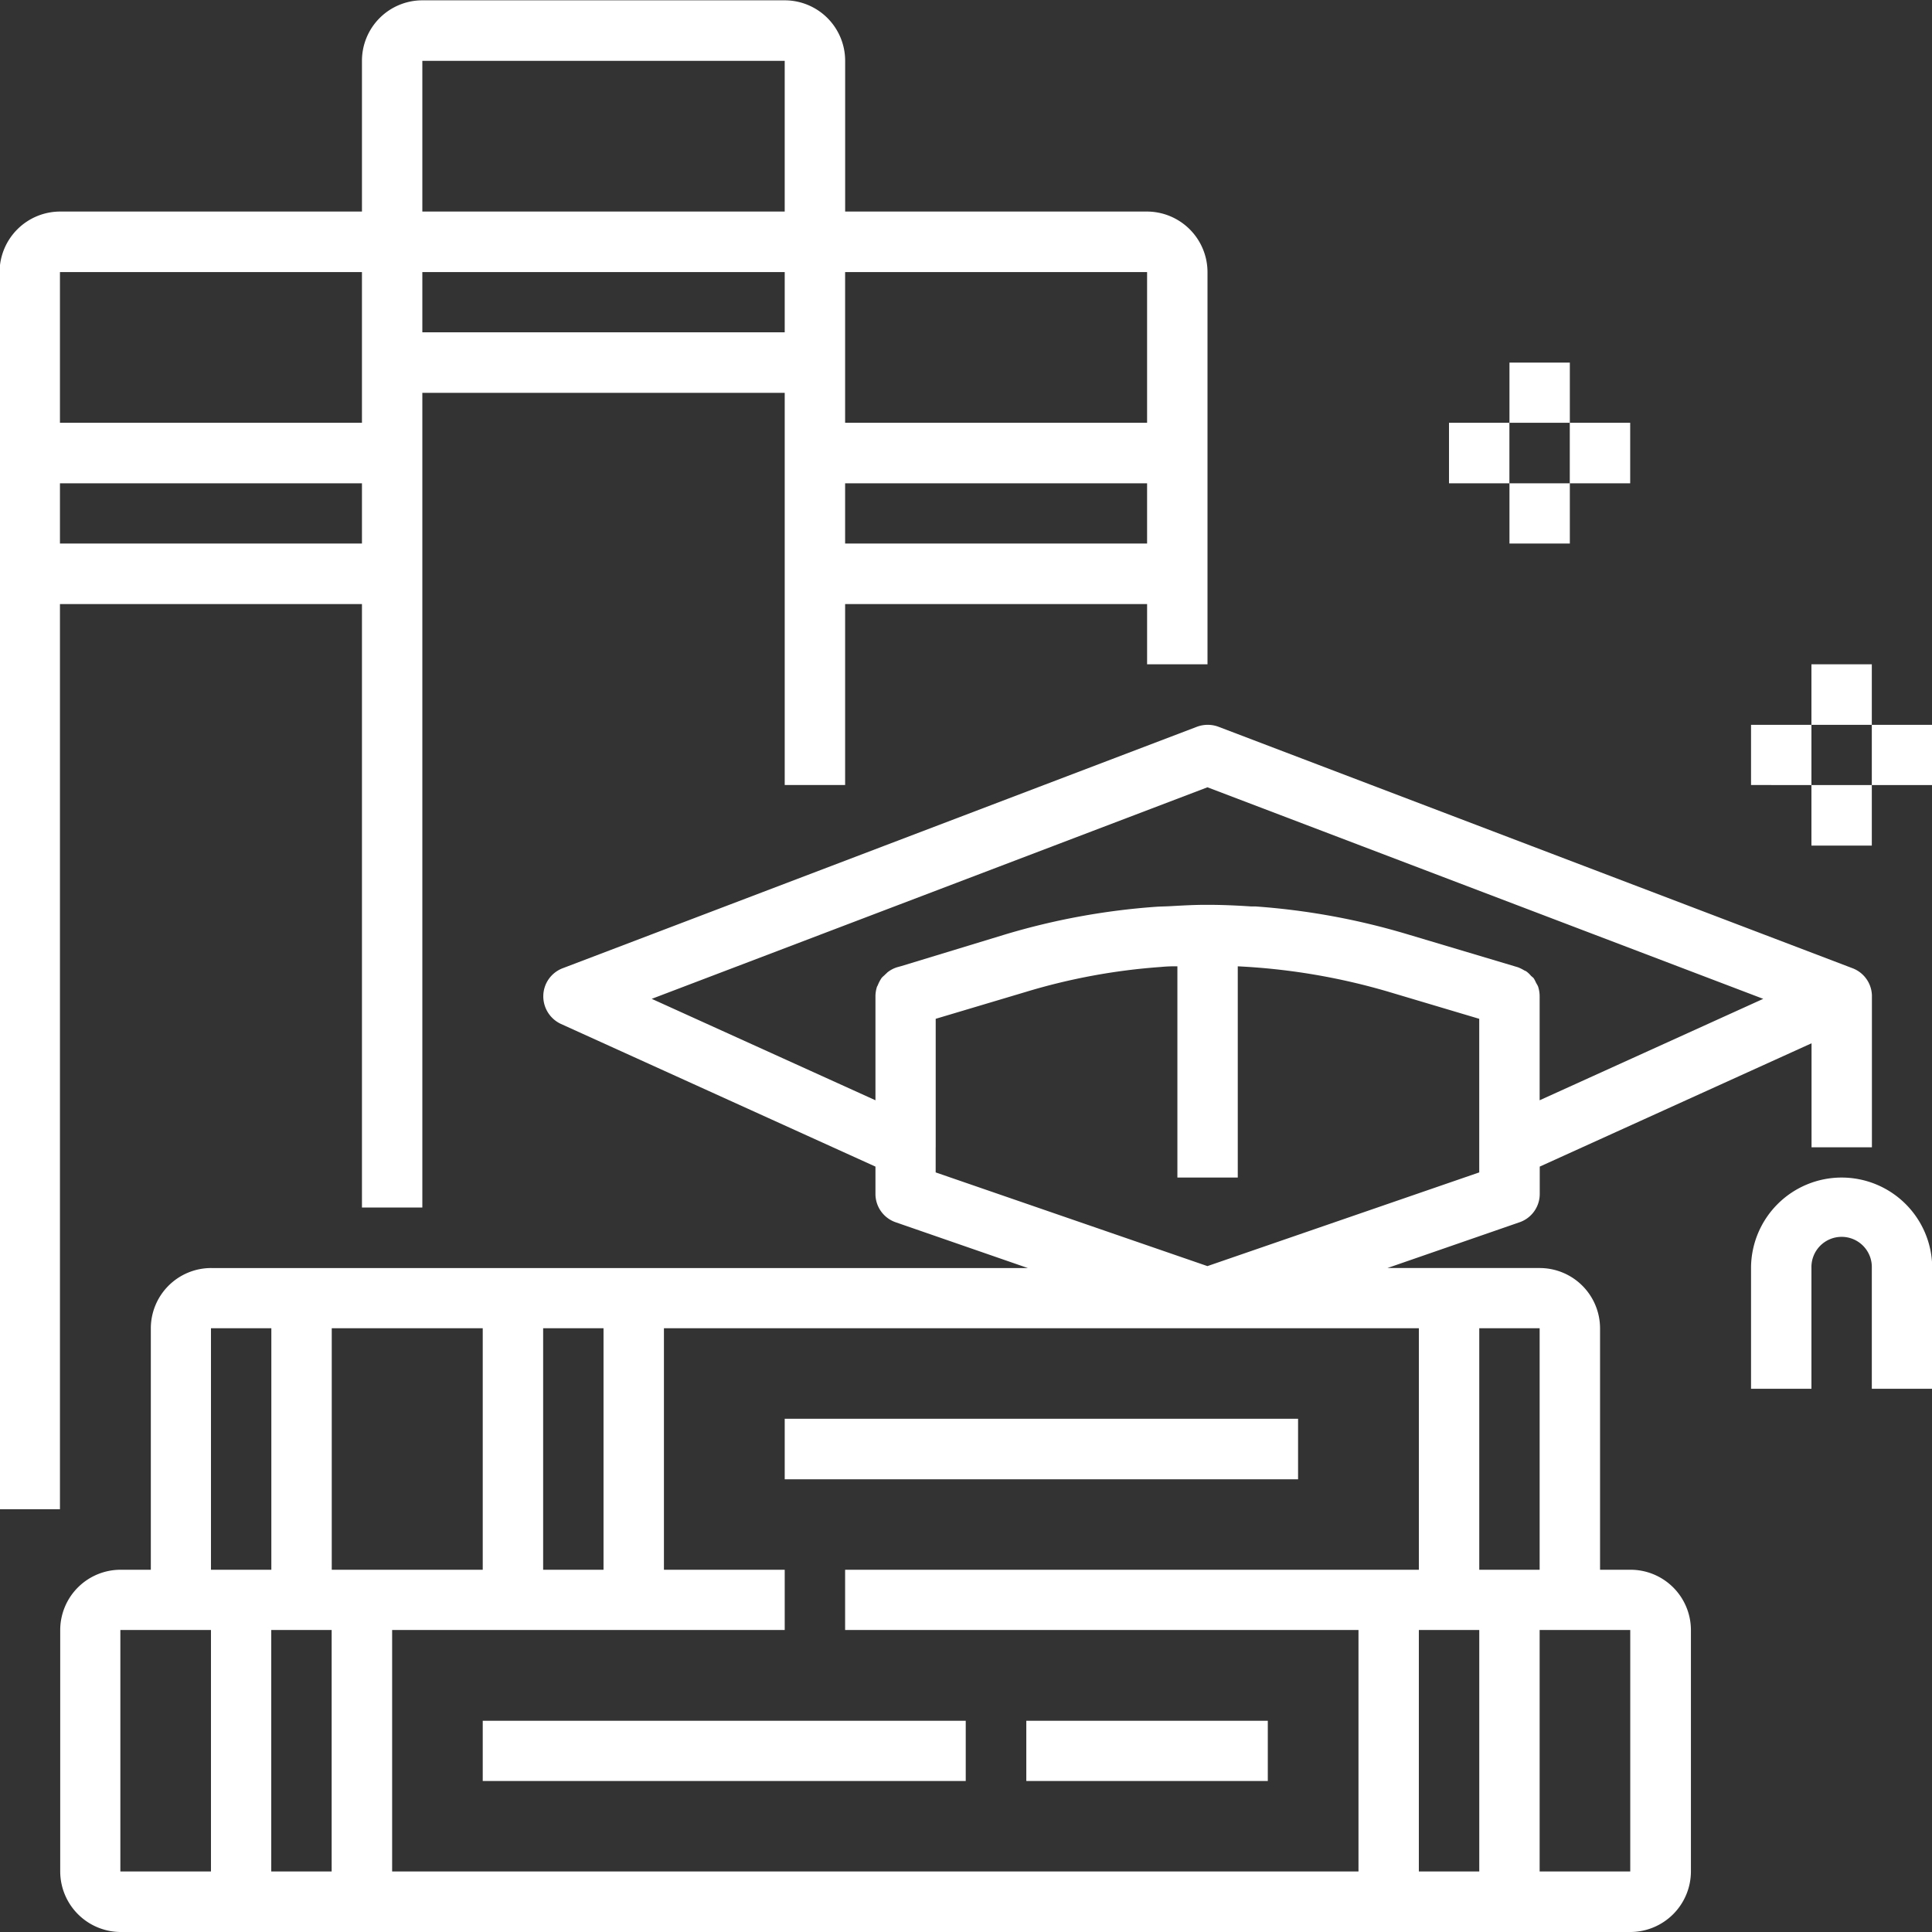 <svg xmlns="http://www.w3.org/2000/svg" width="60" height="60" viewBox="0 0 60 60">
  <rect x="0" y="0" width="60" height="60" fill="#333333" stroke="none"/>
  <defs>
    <style>
      .cls-1 {
        fill: #fff;
        fill-rule: evenodd;
      }
    </style>
  </defs>
  <path class="cls-1" d="M928.194,3905.57a2.815,2.815,0,0,0-2.814,2.81v3.75h1.876v-3.75a0.938,0.938,0,1,1,1.875,0v3.75h1.876v-3.75A2.814,2.814,0,0,0,928.194,3905.57Zm-6.565,12.18h-0.938v-7.5a1.875,1.875,0,0,0-1.876-1.87h-4.728l4.1-1.42a0.93,0.93,0,0,0,.631-0.88v-0.85l8.441-3.83v3.23h1.875v-4.69h0c0-.01,0-0.02,0-0.03a0.932,0.932,0,0,0-.6-0.84l-19.694-7.5a0.957,0.957,0,0,0-.667,0l-19.7,7.5a0.933,0.933,0,0,0-.6.84,0.946,0.946,0,0,0,.549.89l9.766,4.43v0.85a0.931,0.931,0,0,0,.632.88l4.1,1.42h-25.36a1.875,1.875,0,0,0-1.876,1.87v7.5h-0.938a1.876,1.876,0,0,0-1.876,1.87v7.5a1.885,1.885,0,0,0,1.876,1.88h46.891a1.885,1.885,0,0,0,1.876-1.88v-7.5A1.876,1.876,0,0,0,921.629,3917.75Zm-30.389-17.73,17.259-6.57,17.26,6.57-6.944,3.15v-3.23a0.98,0.98,0,0,0-.048-0.3c-0.015-.04-0.043-0.08-0.063-0.12s-0.042-.09-0.074-0.14c-0.025-.03-0.059-0.05-0.088-0.08a0.826,0.826,0,0,0-.124-0.12,0.261,0.261,0,0,0-.075-0.04,1.289,1.289,0,0,0-.2-0.1l-3.449-1.03a21.785,21.785,0,0,0-4.709-.86h-0.135c-0.451-.03-0.9-0.05-1.355-0.05h-0.044c-0.358,0-.714.02-1.071,0.04-0.154.01-.308,0.01-0.463,0.02a21.648,21.648,0,0,0-4.7.86L899,3899l-0.144.04a0.917,0.917,0,0,0-.273.14c-0.03.02-.051,0.05-0.079,0.07-0.045.05-.094,0.08-0.131,0.13a1.246,1.246,0,0,0-.11.21,0.28,0.28,0,0,1-.026.05,0.981,0.981,0,0,0-.049.3v3.23Zm8.819,4.61v-3.99l2.782-.83a19.117,19.117,0,0,1,4.215-.78,4.34,4.34,0,0,1,.509-0.02l0,6.56h1.875l0-6.56a19.973,19.973,0,0,1,4.646.78l2.853,0.85v4.77l-8.441,2.91-8.44-2.91v-0.78Zm17.819,13.12H916.94v-7.5h1.875v7.5h-0.937Zm-28.135-7.5v7.5h-1.875v-7.5h1.875Zm-8.44,7.5v-7.5h4.689v7.5H881.3Zm-3.751-7.5h1.875v7.5h-1.875v-7.5Zm-2.814,9.37h2.814v7.5h-2.814v-7.5Zm4.689,0H881.3v7.5h-1.876v-7.5Zm3.751,0H895.37v-1.87h-3.751v-7.5h23.445v7.5H897.246v1.87h15.943v7.5H883.178v-7.5Zm31.886,7.5v-7.5h1.876v7.5h-1.876Zm6.565,0h-2.814v-7.5h2.814v7.5Zm-26.259-14.06h15.943v1.88H895.37v-1.88Zm-9.378,9.38h15v1.87h-15v-1.87Zm16.881,0h7.5v1.87h-7.5v-1.87Zm-30.011-34.68h9.379v18.74h1.875v-25.3H895.37v12.18h1.876v-5.62h9.378v1.87H908.5v-12.18a1.884,1.884,0,0,0-1.875-1.88h-9.378v-4.68a1.878,1.878,0,0,0-1.876-1.88H884.116a1.877,1.877,0,0,0-1.875,1.88v4.68h-9.379a1.884,1.884,0,0,0-1.875,1.88v38.42h1.875v-28.11Zm0-1.88v-1.87h9.379v1.87h-9.379Zm11.254-6.56v-1.87H895.37v1.87H884.116Zm13.13,6.56v-1.87h9.378v1.87h-9.378Zm9.378-4.68v0.93h-9.378v-4.68h9.378v3.75Zm-11.254-10.31v4.68H884.116v-4.68H895.37Zm-13.129,6.56v4.68h-9.379v-4.68h9.379Zm45.015,12.18h1.875v1.88h-1.875v-1.88Zm0,3.75h1.875v1.88h-1.875v-1.88Zm-1.876-1.87h1.876v1.87H925.38v-1.87Zm3.751,0h1.876v1.87h-1.876v-1.87Zm-11.253-11.25h1.875v1.87h-1.875v-1.87Zm0,3.75h1.875v1.87h-1.875v-1.87ZM916,3882.13h1.876v1.88H916v-1.88Zm3.751,0h1.876v1.88h-1.876v-1.88Z" transform="translate(-871 -3869)"/>
</svg>
